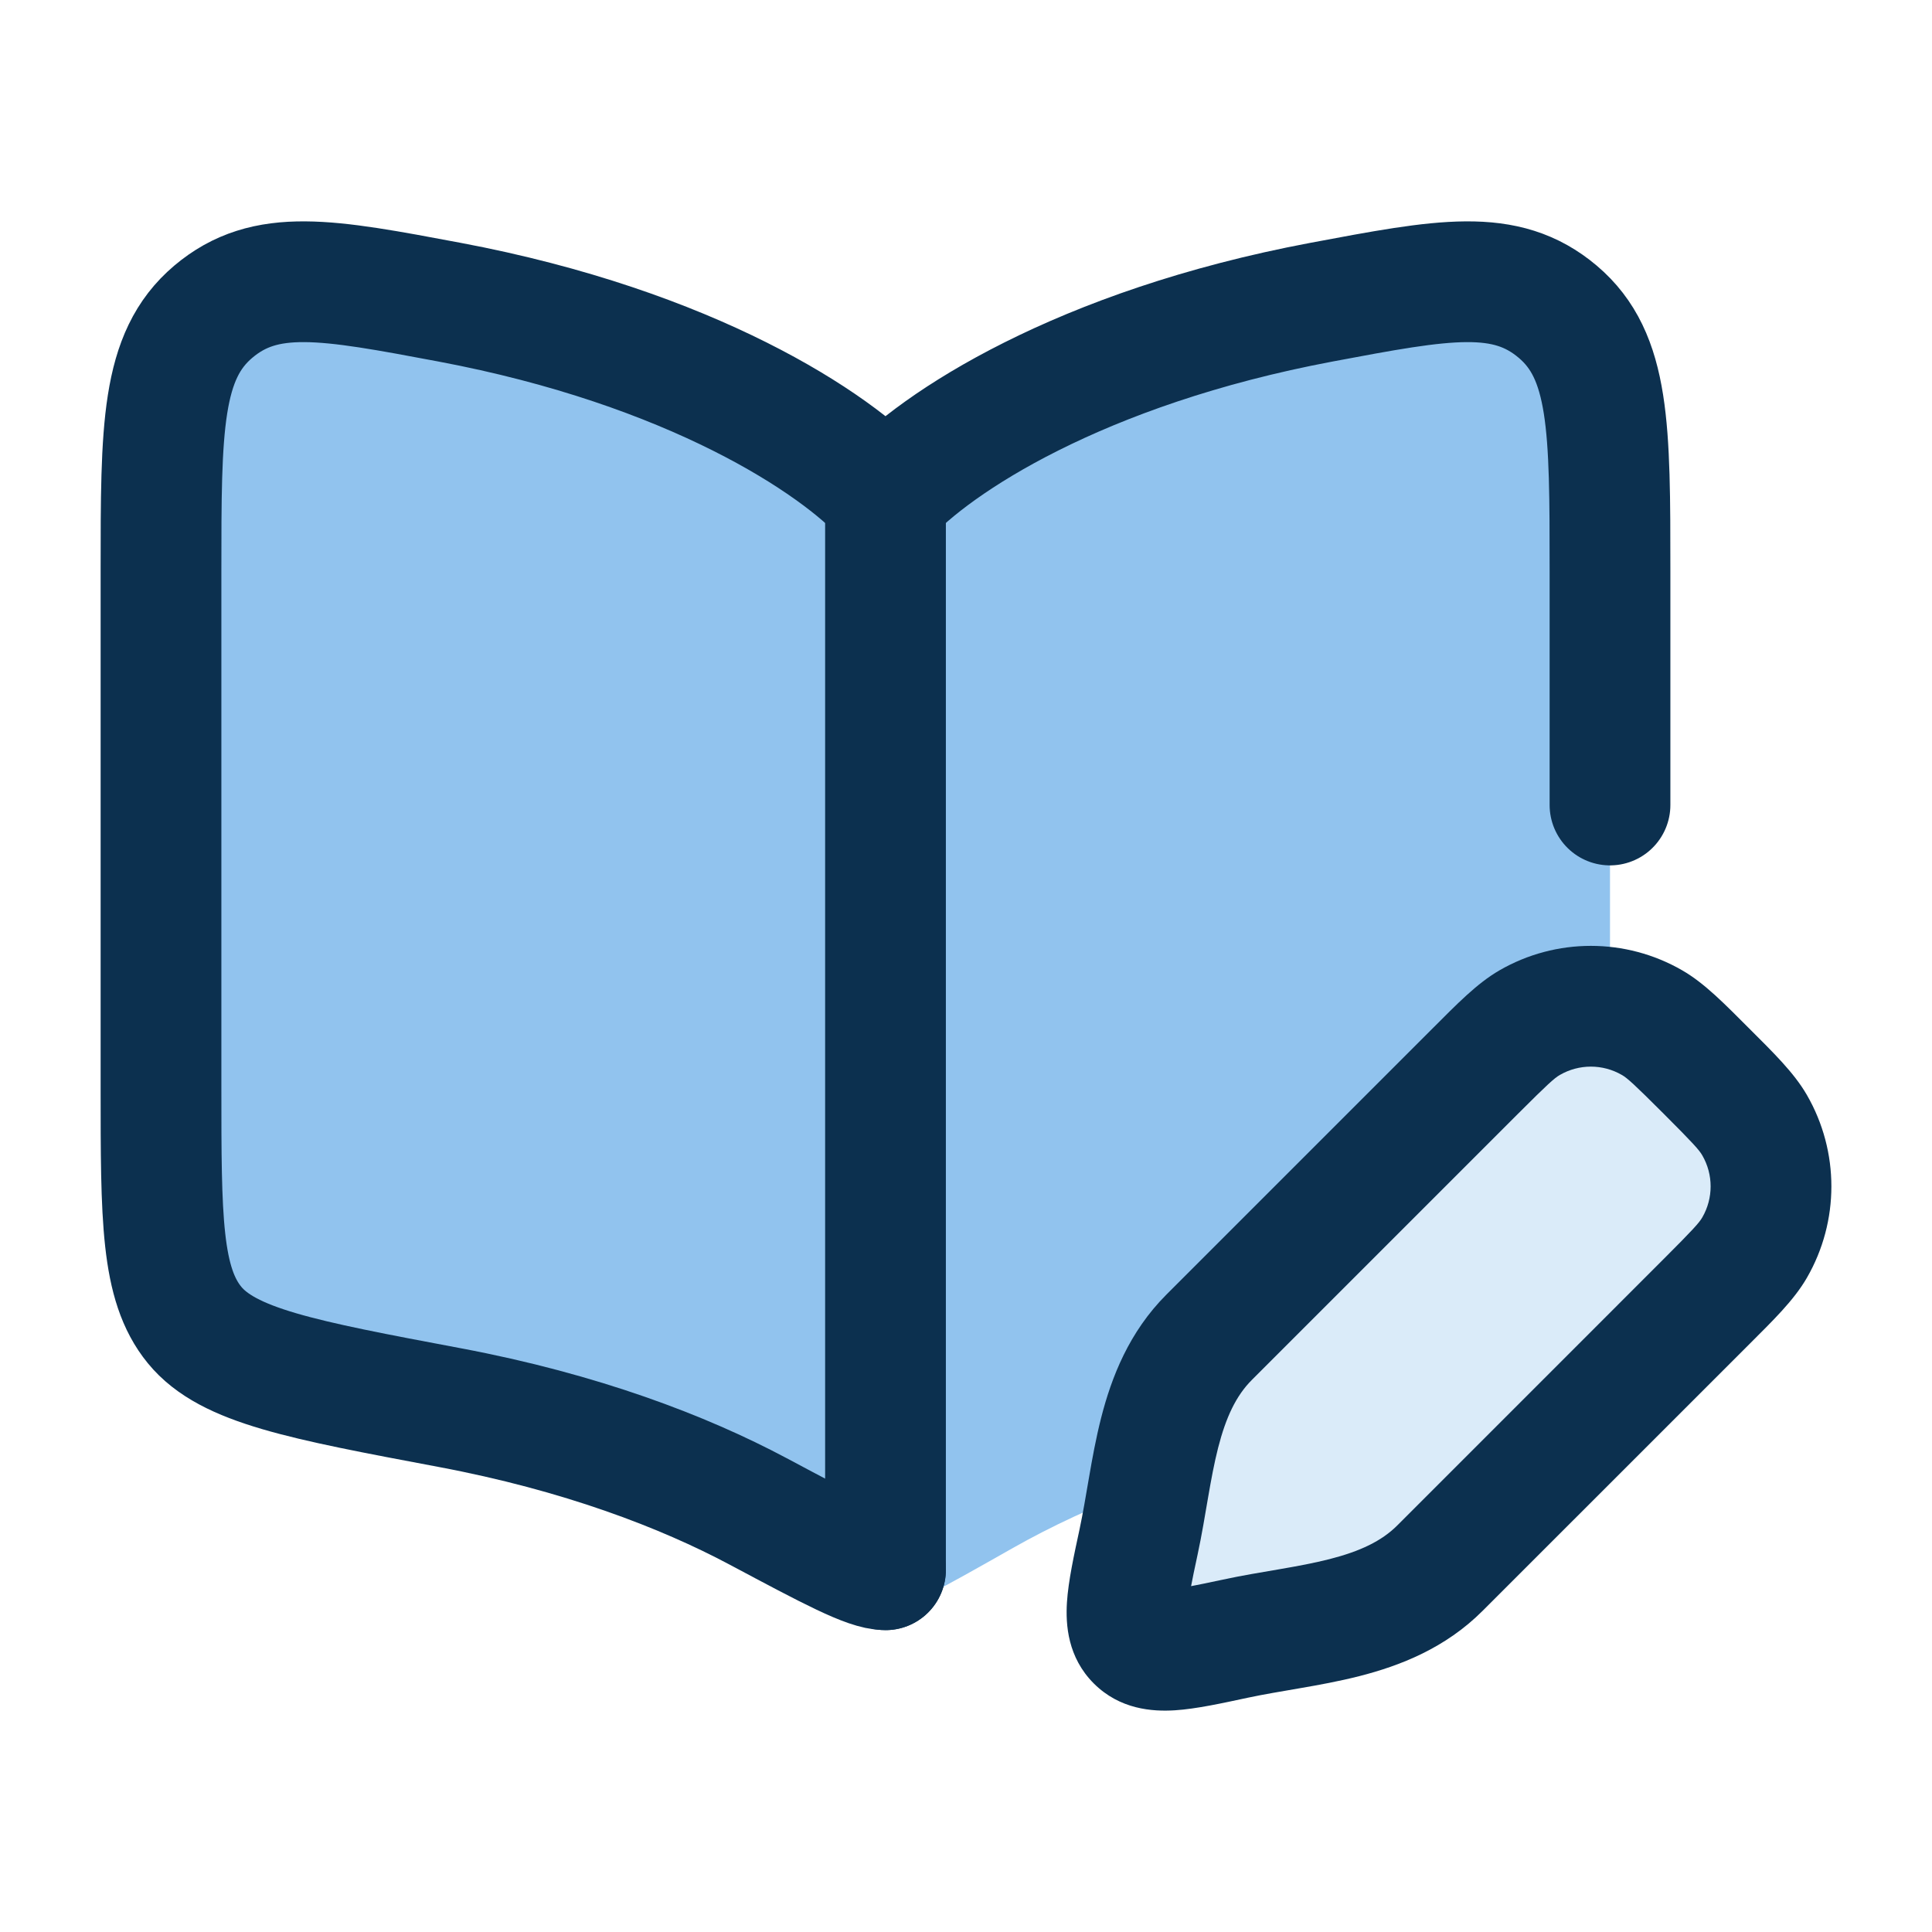 <?xml version="1.0" encoding="UTF-8"?>
<svg xmlns="http://www.w3.org/2000/svg" width="48" height="48" viewBox="0 0 48 48" fill="none">
  <path d="M11.165 6.539C17.179 7.741 20.764 11.557 22 13C24.118 12 25.176 10 32.835 6.539C35.882 5.93 37.405 5.626 38.703 6.793C40 7.959 40 9.854 40 13.643V27.259C40 30.724 40 32.456 39.167 33.537C38.335 34.619 36.501 34.985 32.835 35.718C29.567 36.371 27.016 37.411 25.169 38.457C23.353 39.486 22.445 40 22 40C21.555 40 20.647 39.486 18.831 38.457C16.984 37.411 14.433 36.371 11.165 35.718C7.499 34.985 5.665 34.619 4.833 33.537C4 32.456 4 30.724 4 27.259V13.643C4 9.854 4 7.959 5.297 6.793C6.595 5.626 8.118 5.93 11.165 6.539Z" fill="#91C3EE"></path>
  <path d="M36.657 26.608C37.324 25.941 37.657 25.608 38.004 25.407C38.945 24.864 40.104 24.864 41.045 25.407C41.392 25.608 41.726 25.941 42.392 26.608C43.059 27.274 43.392 27.608 43.593 27.955C44.136 28.896 44.136 30.055 43.593 30.996C43.392 31.343 43.059 31.676 42.392 32.343L35.777 38.959C34.455 40.28 32.46 40.334 30.695 40.711C29.316 41.006 28.626 41.154 28.236 40.764C27.846 40.374 27.994 39.684 28.289 38.305C28.666 36.54 28.72 34.545 30.041 33.223L36.657 26.608Z" fill="#DAEBF9"></path>
  <path d="M22 13V39" stroke="#0C304F" stroke-width="3" stroke-linecap="round"></path>
  <path d="M22 39C21.555 39 20.647 38.516 18.831 37.548C16.984 36.564 14.433 35.584 11.165 34.97C7.499 34.28 5.665 33.936 4.833 32.918C4 31.9 4 30.269 4 27.009V14.193C4 10.627 4 8.844 5.297 7.746C6.595 6.648 8.118 6.934 11.165 7.507C17.179 8.638 20.764 11.004 22 12.362C23.236 11.004 26.821 8.638 32.835 7.507C35.882 6.934 37.405 6.648 38.703 7.746C40 8.844 40 10.627 40 14.193V20" stroke="#0C304F" stroke-width="3" stroke-linecap="round" stroke-linejoin="round"></path>
  <path d="M41.331 31.282L34.716 37.898L36.837 40.019L43.453 33.404L41.331 31.282ZM31.102 34.284L37.718 27.668L35.596 25.547L28.98 32.163L31.102 34.284ZM30.382 39.245C30.031 39.32 29.75 39.379 29.509 39.424C29.267 39.469 29.107 39.491 28.999 39.498C28.888 39.505 28.896 39.492 28.965 39.509C29.059 39.534 29.187 39.594 29.296 39.704L27.175 41.825C27.823 42.472 28.631 42.527 29.189 42.492C29.721 42.458 30.368 42.315 31.009 42.178L30.382 39.245ZM26.822 37.991C26.684 38.632 26.542 39.279 26.508 39.81C26.473 40.368 26.527 41.177 27.175 41.825L29.296 39.704C29.405 39.813 29.466 39.941 29.491 40.035C29.508 40.104 29.495 40.112 29.502 40.001C29.509 39.893 29.53 39.733 29.576 39.49C29.62 39.249 29.68 38.969 29.755 38.618L26.822 37.991ZM41.331 27.668C42.066 28.403 42.217 28.572 42.293 28.705L44.892 27.205C44.568 26.644 44.051 26.146 43.453 25.547L41.331 27.668ZM43.453 33.404C44.051 32.805 44.568 32.307 44.892 31.746L42.293 30.246C42.217 30.379 42.066 30.547 41.331 31.282L43.453 33.404ZM42.293 28.705C42.569 29.182 42.569 29.769 42.293 30.246L44.892 31.746C45.703 30.341 45.703 28.61 44.892 27.205L42.293 28.705ZM43.453 25.547C42.854 24.949 42.356 24.432 41.795 24.108L40.295 26.707C40.428 26.783 40.596 26.933 41.331 27.668L43.453 25.547ZM37.718 27.668C38.453 26.933 38.621 26.783 38.754 26.707L37.254 24.108C36.693 24.432 36.195 24.949 35.596 25.547L37.718 27.668ZM41.795 24.108C40.39 23.297 38.659 23.297 37.254 24.108L38.754 26.707C39.231 26.431 39.818 26.431 40.295 26.707L41.795 24.108ZM34.716 37.898C34.325 38.289 33.79 38.542 33.031 38.736C32.651 38.833 32.245 38.908 31.793 38.986C31.358 39.061 30.86 39.142 30.382 39.245L31.009 42.178C31.413 42.092 31.826 42.025 32.303 41.942C32.763 41.863 33.269 41.771 33.773 41.643C34.783 41.385 35.907 40.95 36.837 40.019L34.716 37.898ZM29.755 38.618C29.858 38.139 29.939 37.642 30.014 37.207C30.092 36.755 30.167 36.349 30.264 35.969C30.458 35.21 30.711 34.675 31.102 34.284L28.98 32.163C28.05 33.093 27.615 34.217 27.357 35.227C27.229 35.731 27.137 36.237 27.058 36.697C26.975 37.174 26.908 37.587 26.822 37.991L29.755 38.618Z" fill="#0C304F"></path>
</svg>
